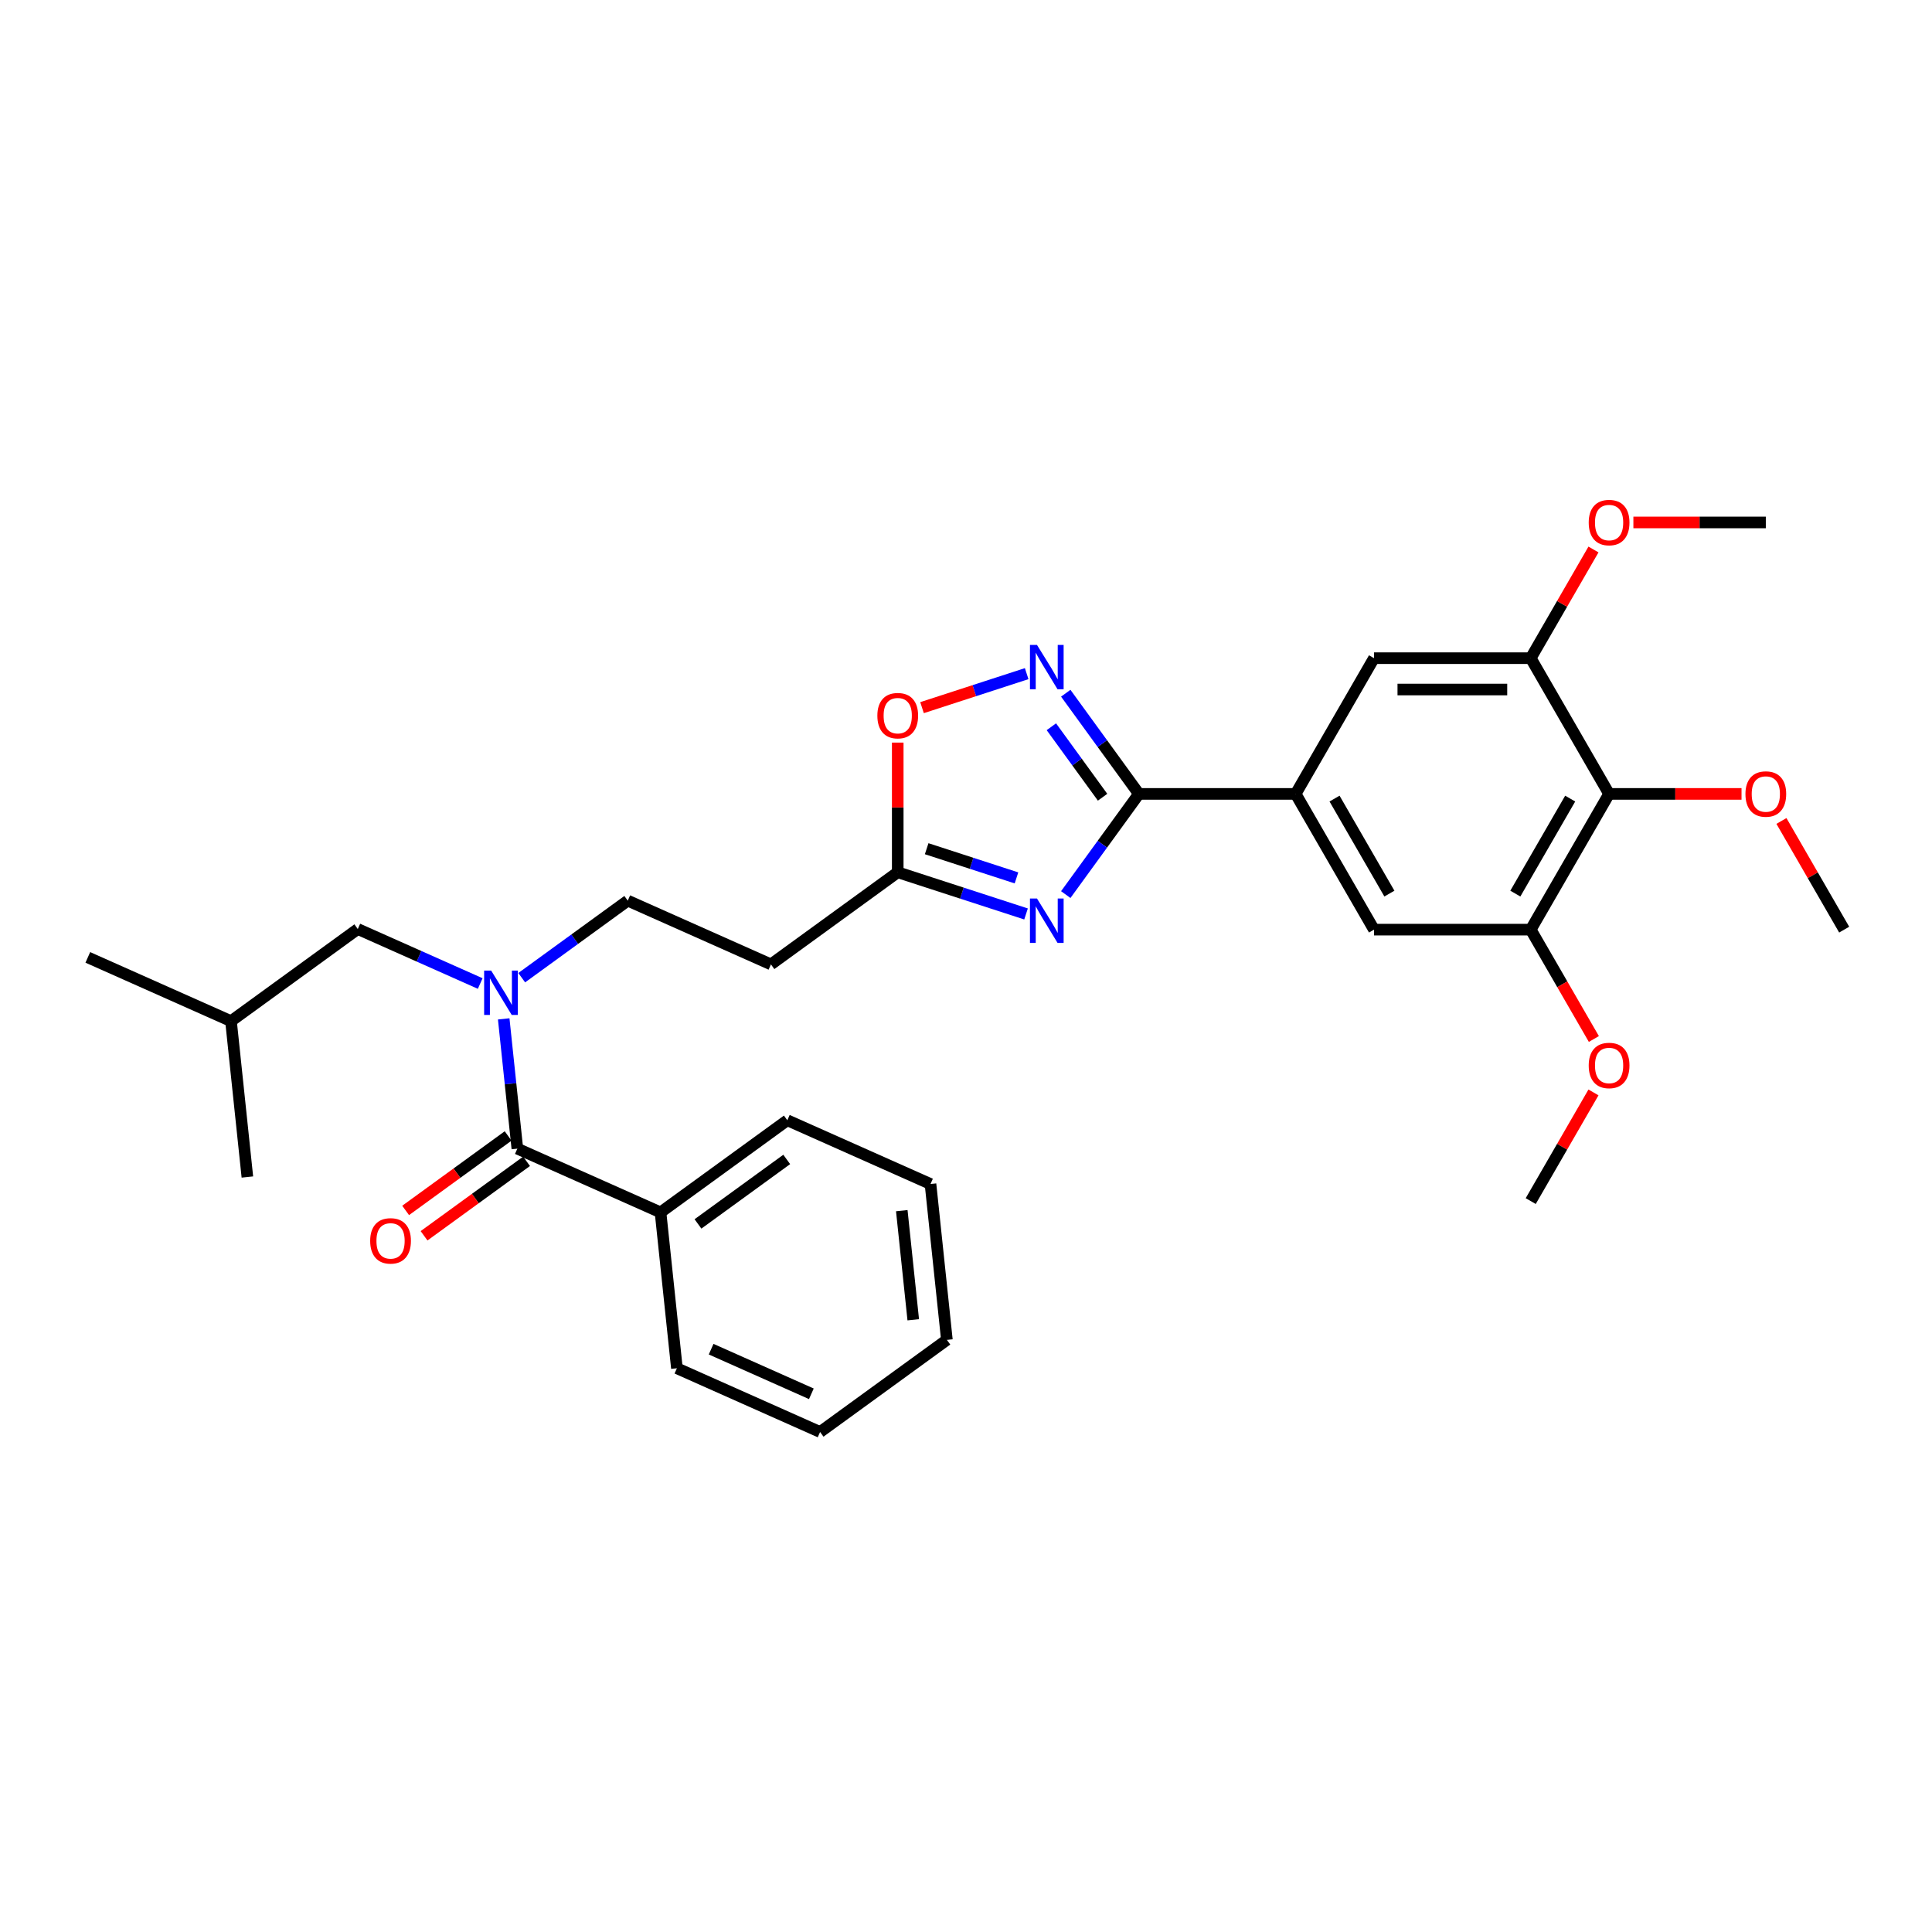 <?xml version='1.0' encoding='iso-8859-1'?>
<svg version='1.1' baseProfile='full'
              xmlns='http://www.w3.org/2000/svg'
                      xmlns:rdkit='http://www.rdkit.org/xml'
                      xmlns:xlink='http://www.w3.org/1999/xlink'
                  xml:space='preserve'
width='1000px' height='1000px' viewBox='0 0 1000 1000'>
<!-- END OF HEADER -->
<rect style='opacity:1.0;fill:#FFFFFF;stroke:none' width='1000' height='1000' x='0' y='0'> </rect>
<path class='bond-0' d='M 270.04,506.051 L 297.484,486.112' style='fill:none;fill-rule:evenodd;stroke:#0000FF;stroke-width:6px;stroke-linecap:butt;stroke-linejoin:miter;stroke-opacity:1' />
<path class='bond-0' d='M 297.484,486.112 L 324.928,466.172' style='fill:none;fill-rule:evenodd;stroke:#000000;stroke-width:6px;stroke-linecap:butt;stroke-linejoin:miter;stroke-opacity:1' />
<path class='bond-1' d='M 248.559,509.072 L 216.875,494.966' style='fill:none;fill-rule:evenodd;stroke:#0000FF;stroke-width:6px;stroke-linecap:butt;stroke-linejoin:miter;stroke-opacity:1' />
<path class='bond-1' d='M 216.875,494.966 L 185.191,480.859' style='fill:none;fill-rule:evenodd;stroke:#000000;stroke-width:6px;stroke-linecap:butt;stroke-linejoin:miter;stroke-opacity:1' />
<path class='bond-2' d='M 260.72,527.369 L 264.25,560.95' style='fill:none;fill-rule:evenodd;stroke:#0000FF;stroke-width:6px;stroke-linecap:butt;stroke-linejoin:miter;stroke-opacity:1' />
<path class='bond-2' d='M 264.25,560.95 L 267.779,594.531' style='fill:none;fill-rule:evenodd;stroke:#000000;stroke-width:6px;stroke-linecap:butt;stroke-linejoin:miter;stroke-opacity:1' />
<path class='bond-3' d='M 263.011,587.969 L 236.484,607.242' style='fill:none;fill-rule:evenodd;stroke:#000000;stroke-width:6px;stroke-linecap:butt;stroke-linejoin:miter;stroke-opacity:1' />
<path class='bond-3' d='M 236.484,607.242 L 209.956,626.515' style='fill:none;fill-rule:evenodd;stroke:#FF0000;stroke-width:6px;stroke-linecap:butt;stroke-linejoin:miter;stroke-opacity:1' />
<path class='bond-3' d='M 272.547,601.094 L 246.02,620.368' style='fill:none;fill-rule:evenodd;stroke:#000000;stroke-width:6px;stroke-linecap:butt;stroke-linejoin:miter;stroke-opacity:1' />
<path class='bond-3' d='M 246.02,620.368 L 219.493,639.641' style='fill:none;fill-rule:evenodd;stroke:#FF0000;stroke-width:6px;stroke-linecap:butt;stroke-linejoin:miter;stroke-opacity:1' />
<path class='bond-4' d='M 267.779,594.531 L 341.887,627.526' style='fill:none;fill-rule:evenodd;stroke:#000000;stroke-width:6px;stroke-linecap:butt;stroke-linejoin:miter;stroke-opacity:1' />
<path class='bond-5' d='M 589.499,410.924 L 570.567,436.981' style='fill:none;fill-rule:evenodd;stroke:#000000;stroke-width:6px;stroke-linecap:butt;stroke-linejoin:miter;stroke-opacity:1' />
<path class='bond-5' d='M 570.567,436.981 L 551.636,463.038' style='fill:none;fill-rule:evenodd;stroke:#0000FF;stroke-width:6px;stroke-linecap:butt;stroke-linejoin:miter;stroke-opacity:1' />
<path class='bond-6' d='M 589.499,410.924 L 570.567,384.868' style='fill:none;fill-rule:evenodd;stroke:#000000;stroke-width:6px;stroke-linecap:butt;stroke-linejoin:miter;stroke-opacity:1' />
<path class='bond-6' d='M 570.567,384.868 L 551.636,358.811' style='fill:none;fill-rule:evenodd;stroke:#0000FF;stroke-width:6px;stroke-linecap:butt;stroke-linejoin:miter;stroke-opacity:1' />
<path class='bond-6' d='M 570.693,412.644 L 557.441,394.404' style='fill:none;fill-rule:evenodd;stroke:#000000;stroke-width:6px;stroke-linecap:butt;stroke-linejoin:miter;stroke-opacity:1' />
<path class='bond-6' d='M 557.441,394.404 L 544.189,376.164' style='fill:none;fill-rule:evenodd;stroke:#0000FF;stroke-width:6px;stroke-linecap:butt;stroke-linejoin:miter;stroke-opacity:1' />
<path class='bond-7' d='M 589.499,410.924 L 670.62,410.924' style='fill:none;fill-rule:evenodd;stroke:#000000;stroke-width:6px;stroke-linecap:butt;stroke-linejoin:miter;stroke-opacity:1' />
<path class='bond-8' d='M 531.076,473.063 L 497.871,462.274' style='fill:none;fill-rule:evenodd;stroke:#0000FF;stroke-width:6px;stroke-linecap:butt;stroke-linejoin:miter;stroke-opacity:1' />
<path class='bond-8' d='M 497.871,462.274 L 464.665,451.485' style='fill:none;fill-rule:evenodd;stroke:#000000;stroke-width:6px;stroke-linecap:butt;stroke-linejoin:miter;stroke-opacity:1' />
<path class='bond-8' d='M 526.128,454.396 L 502.884,446.844' style='fill:none;fill-rule:evenodd;stroke:#0000FF;stroke-width:6px;stroke-linecap:butt;stroke-linejoin:miter;stroke-opacity:1' />
<path class='bond-8' d='M 502.884,446.844 L 479.64,439.292' style='fill:none;fill-rule:evenodd;stroke:#000000;stroke-width:6px;stroke-linecap:butt;stroke-linejoin:miter;stroke-opacity:1' />
<path class='bond-9' d='M 464.665,451.485 L 464.665,417.925' style='fill:none;fill-rule:evenodd;stroke:#000000;stroke-width:6px;stroke-linecap:butt;stroke-linejoin:miter;stroke-opacity:1' />
<path class='bond-9' d='M 464.665,417.925 L 464.665,384.365' style='fill:none;fill-rule:evenodd;stroke:#FF0000;stroke-width:6px;stroke-linecap:butt;stroke-linejoin:miter;stroke-opacity:1' />
<path class='bond-10' d='M 464.665,451.485 L 399.037,499.167' style='fill:none;fill-rule:evenodd;stroke:#000000;stroke-width:6px;stroke-linecap:butt;stroke-linejoin:miter;stroke-opacity:1' />
<path class='bond-11' d='M 477.239,366.278 L 504.323,357.478' style='fill:none;fill-rule:evenodd;stroke:#FF0000;stroke-width:6px;stroke-linecap:butt;stroke-linejoin:miter;stroke-opacity:1' />
<path class='bond-11' d='M 504.323,357.478 L 531.407,348.678' style='fill:none;fill-rule:evenodd;stroke:#0000FF;stroke-width:6px;stroke-linecap:butt;stroke-linejoin:miter;stroke-opacity:1' />
<path class='bond-12' d='M 832.863,410.924 L 792.302,481.178' style='fill:none;fill-rule:evenodd;stroke:#000000;stroke-width:6px;stroke-linecap:butt;stroke-linejoin:miter;stroke-opacity:1' />
<path class='bond-12' d='M 812.728,413.35 L 784.336,462.528' style='fill:none;fill-rule:evenodd;stroke:#000000;stroke-width:6px;stroke-linecap:butt;stroke-linejoin:miter;stroke-opacity:1' />
<path class='bond-13' d='M 832.863,410.924 L 792.302,340.671' style='fill:none;fill-rule:evenodd;stroke:#000000;stroke-width:6px;stroke-linecap:butt;stroke-linejoin:miter;stroke-opacity:1' />
<path class='bond-14' d='M 832.863,410.924 L 867.137,410.924' style='fill:none;fill-rule:evenodd;stroke:#000000;stroke-width:6px;stroke-linecap:butt;stroke-linejoin:miter;stroke-opacity:1' />
<path class='bond-14' d='M 867.137,410.924 L 901.411,410.924' style='fill:none;fill-rule:evenodd;stroke:#FF0000;stroke-width:6px;stroke-linecap:butt;stroke-linejoin:miter;stroke-opacity:1' />
<path class='bond-15' d='M 792.302,481.178 L 711.181,481.178' style='fill:none;fill-rule:evenodd;stroke:#000000;stroke-width:6px;stroke-linecap:butt;stroke-linejoin:miter;stroke-opacity:1' />
<path class='bond-16' d='M 792.302,481.178 L 808.644,509.482' style='fill:none;fill-rule:evenodd;stroke:#000000;stroke-width:6px;stroke-linecap:butt;stroke-linejoin:miter;stroke-opacity:1' />
<path class='bond-16' d='M 808.644,509.482 L 824.985,537.786' style='fill:none;fill-rule:evenodd;stroke:#FF0000;stroke-width:6px;stroke-linecap:butt;stroke-linejoin:miter;stroke-opacity:1' />
<path class='bond-17' d='M 792.302,340.671 L 711.181,340.671' style='fill:none;fill-rule:evenodd;stroke:#000000;stroke-width:6px;stroke-linecap:butt;stroke-linejoin:miter;stroke-opacity:1' />
<path class='bond-17' d='M 780.134,356.895 L 723.349,356.895' style='fill:none;fill-rule:evenodd;stroke:#000000;stroke-width:6px;stroke-linecap:butt;stroke-linejoin:miter;stroke-opacity:1' />
<path class='bond-18' d='M 792.302,340.671 L 808.541,312.545' style='fill:none;fill-rule:evenodd;stroke:#000000;stroke-width:6px;stroke-linecap:butt;stroke-linejoin:miter;stroke-opacity:1' />
<path class='bond-18' d='M 808.541,312.545 L 824.779,284.419' style='fill:none;fill-rule:evenodd;stroke:#FF0000;stroke-width:6px;stroke-linecap:butt;stroke-linejoin:miter;stroke-opacity:1' />
<path class='bond-19' d='M 670.62,410.924 L 711.181,340.671' style='fill:none;fill-rule:evenodd;stroke:#000000;stroke-width:6px;stroke-linecap:butt;stroke-linejoin:miter;stroke-opacity:1' />
<path class='bond-20' d='M 670.62,410.924 L 711.181,481.178' style='fill:none;fill-rule:evenodd;stroke:#000000;stroke-width:6px;stroke-linecap:butt;stroke-linejoin:miter;stroke-opacity:1' />
<path class='bond-20' d='M 690.755,413.35 L 719.147,462.528' style='fill:none;fill-rule:evenodd;stroke:#000000;stroke-width:6px;stroke-linecap:butt;stroke-linejoin:miter;stroke-opacity:1' />
<path class='bond-21' d='M 922.068,424.926 L 938.307,453.052' style='fill:none;fill-rule:evenodd;stroke:#FF0000;stroke-width:6px;stroke-linecap:butt;stroke-linejoin:miter;stroke-opacity:1' />
<path class='bond-21' d='M 938.307,453.052 L 954.545,481.178' style='fill:none;fill-rule:evenodd;stroke:#000000;stroke-width:6px;stroke-linecap:butt;stroke-linejoin:miter;stroke-opacity:1' />
<path class='bond-22' d='M 845.437,270.418 L 879.711,270.418' style='fill:none;fill-rule:evenodd;stroke:#FF0000;stroke-width:6px;stroke-linecap:butt;stroke-linejoin:miter;stroke-opacity:1' />
<path class='bond-22' d='M 879.711,270.418 L 913.985,270.418' style='fill:none;fill-rule:evenodd;stroke:#000000;stroke-width:6px;stroke-linecap:butt;stroke-linejoin:miter;stroke-opacity:1' />
<path class='bond-23' d='M 824.779,565.433 L 808.541,593.559' style='fill:none;fill-rule:evenodd;stroke:#FF0000;stroke-width:6px;stroke-linecap:butt;stroke-linejoin:miter;stroke-opacity:1' />
<path class='bond-23' d='M 808.541,593.559 L 792.302,621.684' style='fill:none;fill-rule:evenodd;stroke:#000000;stroke-width:6px;stroke-linecap:butt;stroke-linejoin:miter;stroke-opacity:1' />
<path class='bond-24' d='M 399.037,499.167 L 324.928,466.172' style='fill:none;fill-rule:evenodd;stroke:#000000;stroke-width:6px;stroke-linecap:butt;stroke-linejoin:miter;stroke-opacity:1' />
<path class='bond-25' d='M 185.191,480.859 L 119.563,528.541' style='fill:none;fill-rule:evenodd;stroke:#000000;stroke-width:6px;stroke-linecap:butt;stroke-linejoin:miter;stroke-opacity:1' />
<path class='bond-26' d='M 119.563,528.541 L 45.455,495.546' style='fill:none;fill-rule:evenodd;stroke:#000000;stroke-width:6px;stroke-linecap:butt;stroke-linejoin:miter;stroke-opacity:1' />
<path class='bond-27' d='M 119.563,528.541 L 128.042,609.218' style='fill:none;fill-rule:evenodd;stroke:#000000;stroke-width:6px;stroke-linecap:butt;stroke-linejoin:miter;stroke-opacity:1' />
<path class='bond-28' d='M 341.887,627.526 L 407.516,579.844' style='fill:none;fill-rule:evenodd;stroke:#000000;stroke-width:6px;stroke-linecap:butt;stroke-linejoin:miter;stroke-opacity:1' />
<path class='bond-28' d='M 361.268,633.5 L 407.208,600.122' style='fill:none;fill-rule:evenodd;stroke:#000000;stroke-width:6px;stroke-linecap:butt;stroke-linejoin:miter;stroke-opacity:1' />
<path class='bond-29' d='M 341.887,627.526 L 350.367,708.204' style='fill:none;fill-rule:evenodd;stroke:#000000;stroke-width:6px;stroke-linecap:butt;stroke-linejoin:miter;stroke-opacity:1' />
<path class='bond-30' d='M 407.516,579.844 L 481.624,612.84' style='fill:none;fill-rule:evenodd;stroke:#000000;stroke-width:6px;stroke-linecap:butt;stroke-linejoin:miter;stroke-opacity:1' />
<path class='bond-31' d='M 350.367,708.204 L 424.475,741.199' style='fill:none;fill-rule:evenodd;stroke:#000000;stroke-width:6px;stroke-linecap:butt;stroke-linejoin:miter;stroke-opacity:1' />
<path class='bond-31' d='M 368.082,698.331 L 419.958,721.428' style='fill:none;fill-rule:evenodd;stroke:#000000;stroke-width:6px;stroke-linecap:butt;stroke-linejoin:miter;stroke-opacity:1' />
<path class='bond-32' d='M 481.624,612.84 L 490.104,693.517' style='fill:none;fill-rule:evenodd;stroke:#000000;stroke-width:6px;stroke-linecap:butt;stroke-linejoin:miter;stroke-opacity:1' />
<path class='bond-32' d='M 466.761,626.637 L 472.696,683.111' style='fill:none;fill-rule:evenodd;stroke:#000000;stroke-width:6px;stroke-linecap:butt;stroke-linejoin:miter;stroke-opacity:1' />
<path class='bond-33' d='M 424.475,741.199 L 490.104,693.517' style='fill:none;fill-rule:evenodd;stroke:#000000;stroke-width:6px;stroke-linecap:butt;stroke-linejoin:miter;stroke-opacity:1' />
<path  class='atom-0' d='M 254.221 502.367
L 261.75 514.536
Q 262.496 515.736, 263.696 517.91
Q 264.897 520.084, 264.962 520.214
L 264.962 502.367
L 268.012 502.367
L 268.012 525.341
L 264.865 525.341
L 256.785 512.037
Q 255.844 510.48, 254.838 508.695
Q 253.865 506.91, 253.572 506.359
L 253.572 525.341
L 250.587 525.341
L 250.587 502.367
L 254.221 502.367
' fill='#0000FF'/>
<path  class='atom-3' d='M 536.738 465.066
L 544.266 477.235
Q 545.013 478.435, 546.213 480.609
Q 547.414 482.783, 547.479 482.913
L 547.479 465.066
L 550.529 465.066
L 550.529 488.04
L 547.381 488.04
L 539.302 474.736
Q 538.361 473.179, 537.355 471.394
Q 536.381 469.609, 536.089 469.058
L 536.089 488.04
L 533.104 488.04
L 533.104 465.066
L 536.738 465.066
' fill='#0000FF'/>
<path  class='atom-5' d='M 454.12 370.429
Q 454.12 364.912, 456.845 361.83
Q 459.571 358.747, 464.665 358.747
Q 469.76 358.747, 472.485 361.83
Q 475.211 364.912, 475.211 370.429
Q 475.211 376.01, 472.453 379.19
Q 469.695 382.337, 464.665 382.337
Q 459.603 382.337, 456.845 379.19
Q 454.12 376.042, 454.12 370.429
M 464.665 379.741
Q 468.17 379.741, 470.052 377.405
Q 471.966 375.036, 471.966 370.429
Q 471.966 365.918, 470.052 363.647
Q 468.17 361.343, 464.665 361.343
Q 461.161 361.343, 459.246 363.614
Q 457.364 365.886, 457.364 370.429
Q 457.364 375.069, 459.246 377.405
Q 461.161 379.741, 464.665 379.741
' fill='#FF0000'/>
<path  class='atom-6' d='M 536.738 333.809
L 544.266 345.977
Q 545.013 347.178, 546.213 349.352
Q 547.414 351.526, 547.479 351.656
L 547.479 333.809
L 550.529 333.809
L 550.529 356.783
L 547.381 356.783
L 539.302 343.479
Q 538.361 341.921, 537.355 340.136
Q 536.381 338.352, 536.089 337.8
L 536.089 356.783
L 533.104 356.783
L 533.104 333.809
L 536.738 333.809
' fill='#0000FF'/>
<path  class='atom-13' d='M 903.439 410.989
Q 903.439 405.473, 906.165 402.391
Q 908.89 399.308, 913.985 399.308
Q 919.079 399.308, 921.805 402.391
Q 924.53 405.473, 924.53 410.989
Q 924.53 416.571, 921.772 419.751
Q 919.014 422.898, 913.985 422.898
Q 908.923 422.898, 906.165 419.751
Q 903.439 416.603, 903.439 410.989
M 913.985 420.302
Q 917.489 420.302, 919.371 417.966
Q 921.286 415.597, 921.286 410.989
Q 921.286 406.479, 919.371 404.208
Q 917.489 401.904, 913.985 401.904
Q 910.48 401.904, 908.566 404.175
Q 906.684 406.447, 906.684 410.989
Q 906.684 415.63, 908.566 417.966
Q 910.48 420.302, 913.985 420.302
' fill='#FF0000'/>
<path  class='atom-14' d='M 822.317 270.483
Q 822.317 264.966, 825.043 261.884
Q 827.769 258.801, 832.863 258.801
Q 837.958 258.801, 840.683 261.884
Q 843.409 264.966, 843.409 270.483
Q 843.409 276.064, 840.651 279.244
Q 837.893 282.391, 832.863 282.391
Q 827.801 282.391, 825.043 279.244
Q 822.317 276.096, 822.317 270.483
M 832.863 279.796
Q 836.368 279.796, 838.25 277.459
Q 840.164 275.09, 840.164 270.483
Q 840.164 265.972, 838.25 263.701
Q 836.368 261.397, 832.863 261.397
Q 829.359 261.397, 827.444 263.669
Q 825.562 265.94, 825.562 270.483
Q 825.562 275.123, 827.444 277.459
Q 829.359 279.796, 832.863 279.796
' fill='#FF0000'/>
<path  class='atom-15' d='M 822.317 551.496
Q 822.317 545.98, 825.043 542.897
Q 827.769 539.815, 832.863 539.815
Q 837.958 539.815, 840.683 542.897
Q 843.409 545.98, 843.409 551.496
Q 843.409 557.077, 840.651 560.257
Q 837.893 563.405, 832.863 563.405
Q 827.801 563.405, 825.043 560.257
Q 822.317 557.11, 822.317 551.496
M 832.863 560.809
Q 836.368 560.809, 838.25 558.472
Q 840.164 556.104, 840.164 551.496
Q 840.164 546.986, 838.25 544.714
Q 836.368 542.41, 832.863 542.41
Q 829.359 542.41, 827.444 544.682
Q 825.562 546.953, 825.562 551.496
Q 825.562 556.136, 827.444 558.472
Q 829.359 560.809, 832.863 560.809
' fill='#FF0000'/>
<path  class='atom-25' d='M 191.605 642.278
Q 191.605 636.762, 194.33 633.679
Q 197.056 630.597, 202.15 630.597
Q 207.245 630.597, 209.971 633.679
Q 212.696 636.762, 212.696 642.278
Q 212.696 647.859, 209.938 651.039
Q 207.18 654.187, 202.15 654.187
Q 197.089 654.187, 194.33 651.039
Q 191.605 647.892, 191.605 642.278
M 202.15 651.591
Q 205.655 651.591, 207.537 649.255
Q 209.451 646.886, 209.451 642.278
Q 209.451 637.768, 207.537 635.497
Q 205.655 633.193, 202.15 633.193
Q 198.646 633.193, 196.732 635.464
Q 194.85 637.736, 194.85 642.278
Q 194.85 646.918, 196.732 649.255
Q 198.646 651.591, 202.15 651.591
' fill='#FF0000'/>
</svg>
